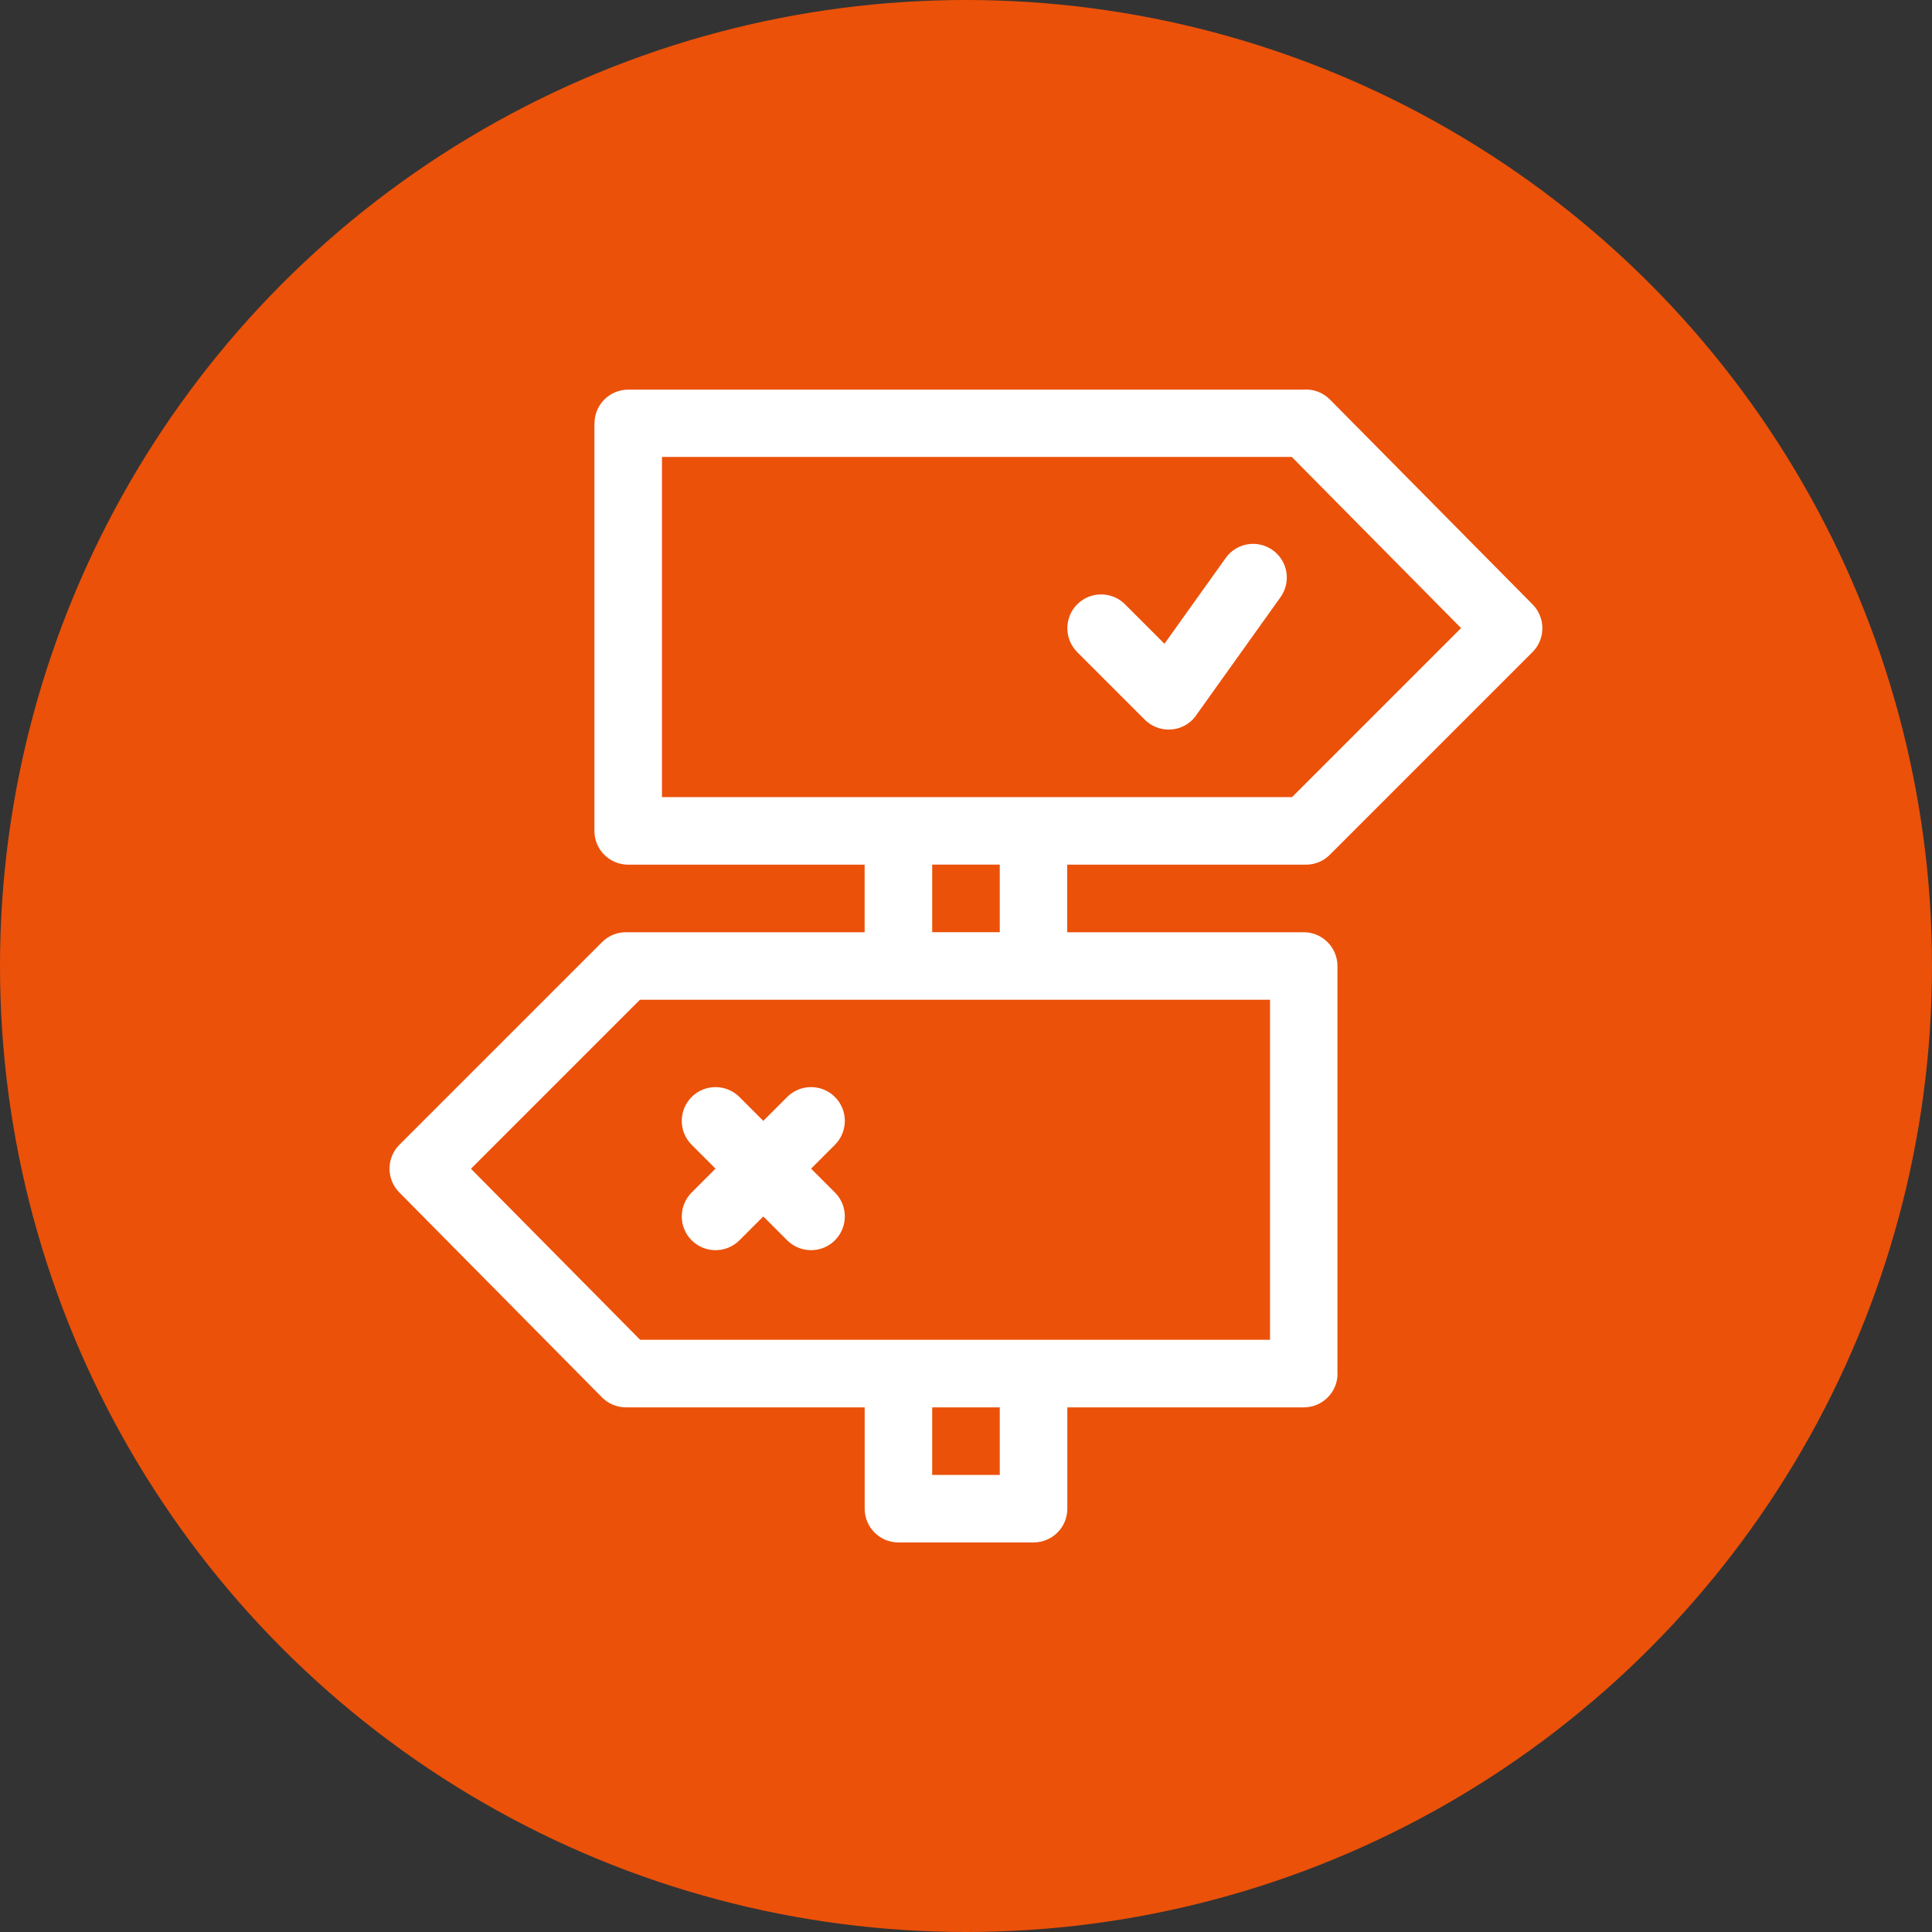 <?xml version="1.0" encoding="UTF-8"?>
<!DOCTYPE svg PUBLIC "-//W3C//DTD SVG 1.1//EN" "http://www.w3.org/Graphics/SVG/1.1/DTD/svg11.dtd">
<!-- Creator: CorelDRAW -->
<svg xmlns="http://www.w3.org/2000/svg" xml:space="preserve" width="160.794mm" height="160.794mm" version="1.1" style="shape-rendering:geometricPrecision; text-rendering:geometricPrecision; image-rendering:optimizeQuality; fill-rule:evenodd; clip-rule:evenodd"
viewBox="0 0 359.42 359.42"
 xmlns:xlink="http://www.w3.org/1999/xlink"
 xmlns:xodm="http://www.corel.com/coreldraw/odm/2003">
 <rect x="0" y="0" width="359.42" height="359.42" fill="#333333" stroke="none"/>
 <defs>
  <style type="text/css">
   <![CDATA[
    .fil0 {fill:#EB5109}
    .fil1 {fill:white;fill-rule:nonzero}
   ]]>
  </style>
 </defs>
 <g id="Camada_x0020_1">
  <circle class="fil0" cx="179.71" cy="179.71" r="179.71"/>
  <path class="fil1" d="M200.4 121.31c-2.45,-2.45 -2.45,-6.43 0,-8.89 2.45,-2.45 6.43,-2.45 8.89,0l7.34 7.34 11.39 -15.95c2.01,-2.82 5.92,-3.48 8.74,-1.47 2.82,2.01 3.48,5.92 1.47,8.74l-15.44 21.62c-0.26,0.42 -0.57,0.82 -0.93,1.19 -2.45,2.45 -6.43,2.45 -8.89,0l-12.57 -12.57zm48.43 134.23c0,3.47 -2.81,6.28 -6.28,6.28l-43.99 0 0 18.85c0,3.47 -2.81,6.28 -6.28,6.28l-25.14 0c-3.47,0 -6.28,-2.81 -6.28,-6.28l0 -18.85 -44.41 0c-1.77,0 -3.36,-0.73 -4.5,-1.9l-37.67 -38.09c-2.43,-2.46 -2.42,-6.42 0.02,-8.86l37.7 -37.7c1.23,-1.23 2.83,-1.84 4.44,-1.84l44.41 -0 0 -12.57 -43.99 0c-3.47,0 -6.28,-2.81 -6.28,-6.28l0 -75.83 0.02 0c0,-3.46 2.8,-6.26 6.26,-6.26l125.55 -0c1.8,-0.16 3.65,0.46 5.01,1.84l37.7 38.12c2.43,2.46 2.42,6.42 -0.02,8.86l-37.67 37.67c-1.14,1.16 -2.73,1.88 -4.48,1.88l-44.41 0 0 12.57 43.99 -0c3.47,0 6.28,2.81 6.28,6.28l0 75.83zm-62.84 6.28l-12.57 0 0 12.57 12.57 0 0 -12.57zm-12.57 -88.4l12.57 0 0 -12.57 -12.57 0 0 12.57zm-54.35 75.83l48.07 0 25.14 0 43.99 0 0 -63.26 -43.99 0 -25.14 0 -48.09 0 -31.44 31.44 31.47 31.81zm4.08 -100.96l43.99 0 25.14 0 48.09 0 31.44 -31.44 -31.49 -31.84 -117.17 0 0 63.28zm5.52 64.68c-2.45,-2.45 -2.45,-6.43 0,-8.89 2.45,-2.45 6.43,-2.45 8.89,0l4.44 4.44 4.44 -4.44c2.45,-2.45 6.43,-2.45 8.89,0 2.45,2.45 2.45,6.43 0,8.89l-4.44 4.44 4.44 4.44c2.45,2.45 2.45,6.43 0,8.89 -2.45,2.45 -6.43,2.45 -8.89,0l-4.44 -4.44 -4.44 4.44c-2.45,2.45 -6.43,2.45 -8.89,0 -2.45,-2.45 -2.45,-6.43 0,-8.89l4.44 -4.44 -4.44 -4.44z"/>
 </g>
</svg>
